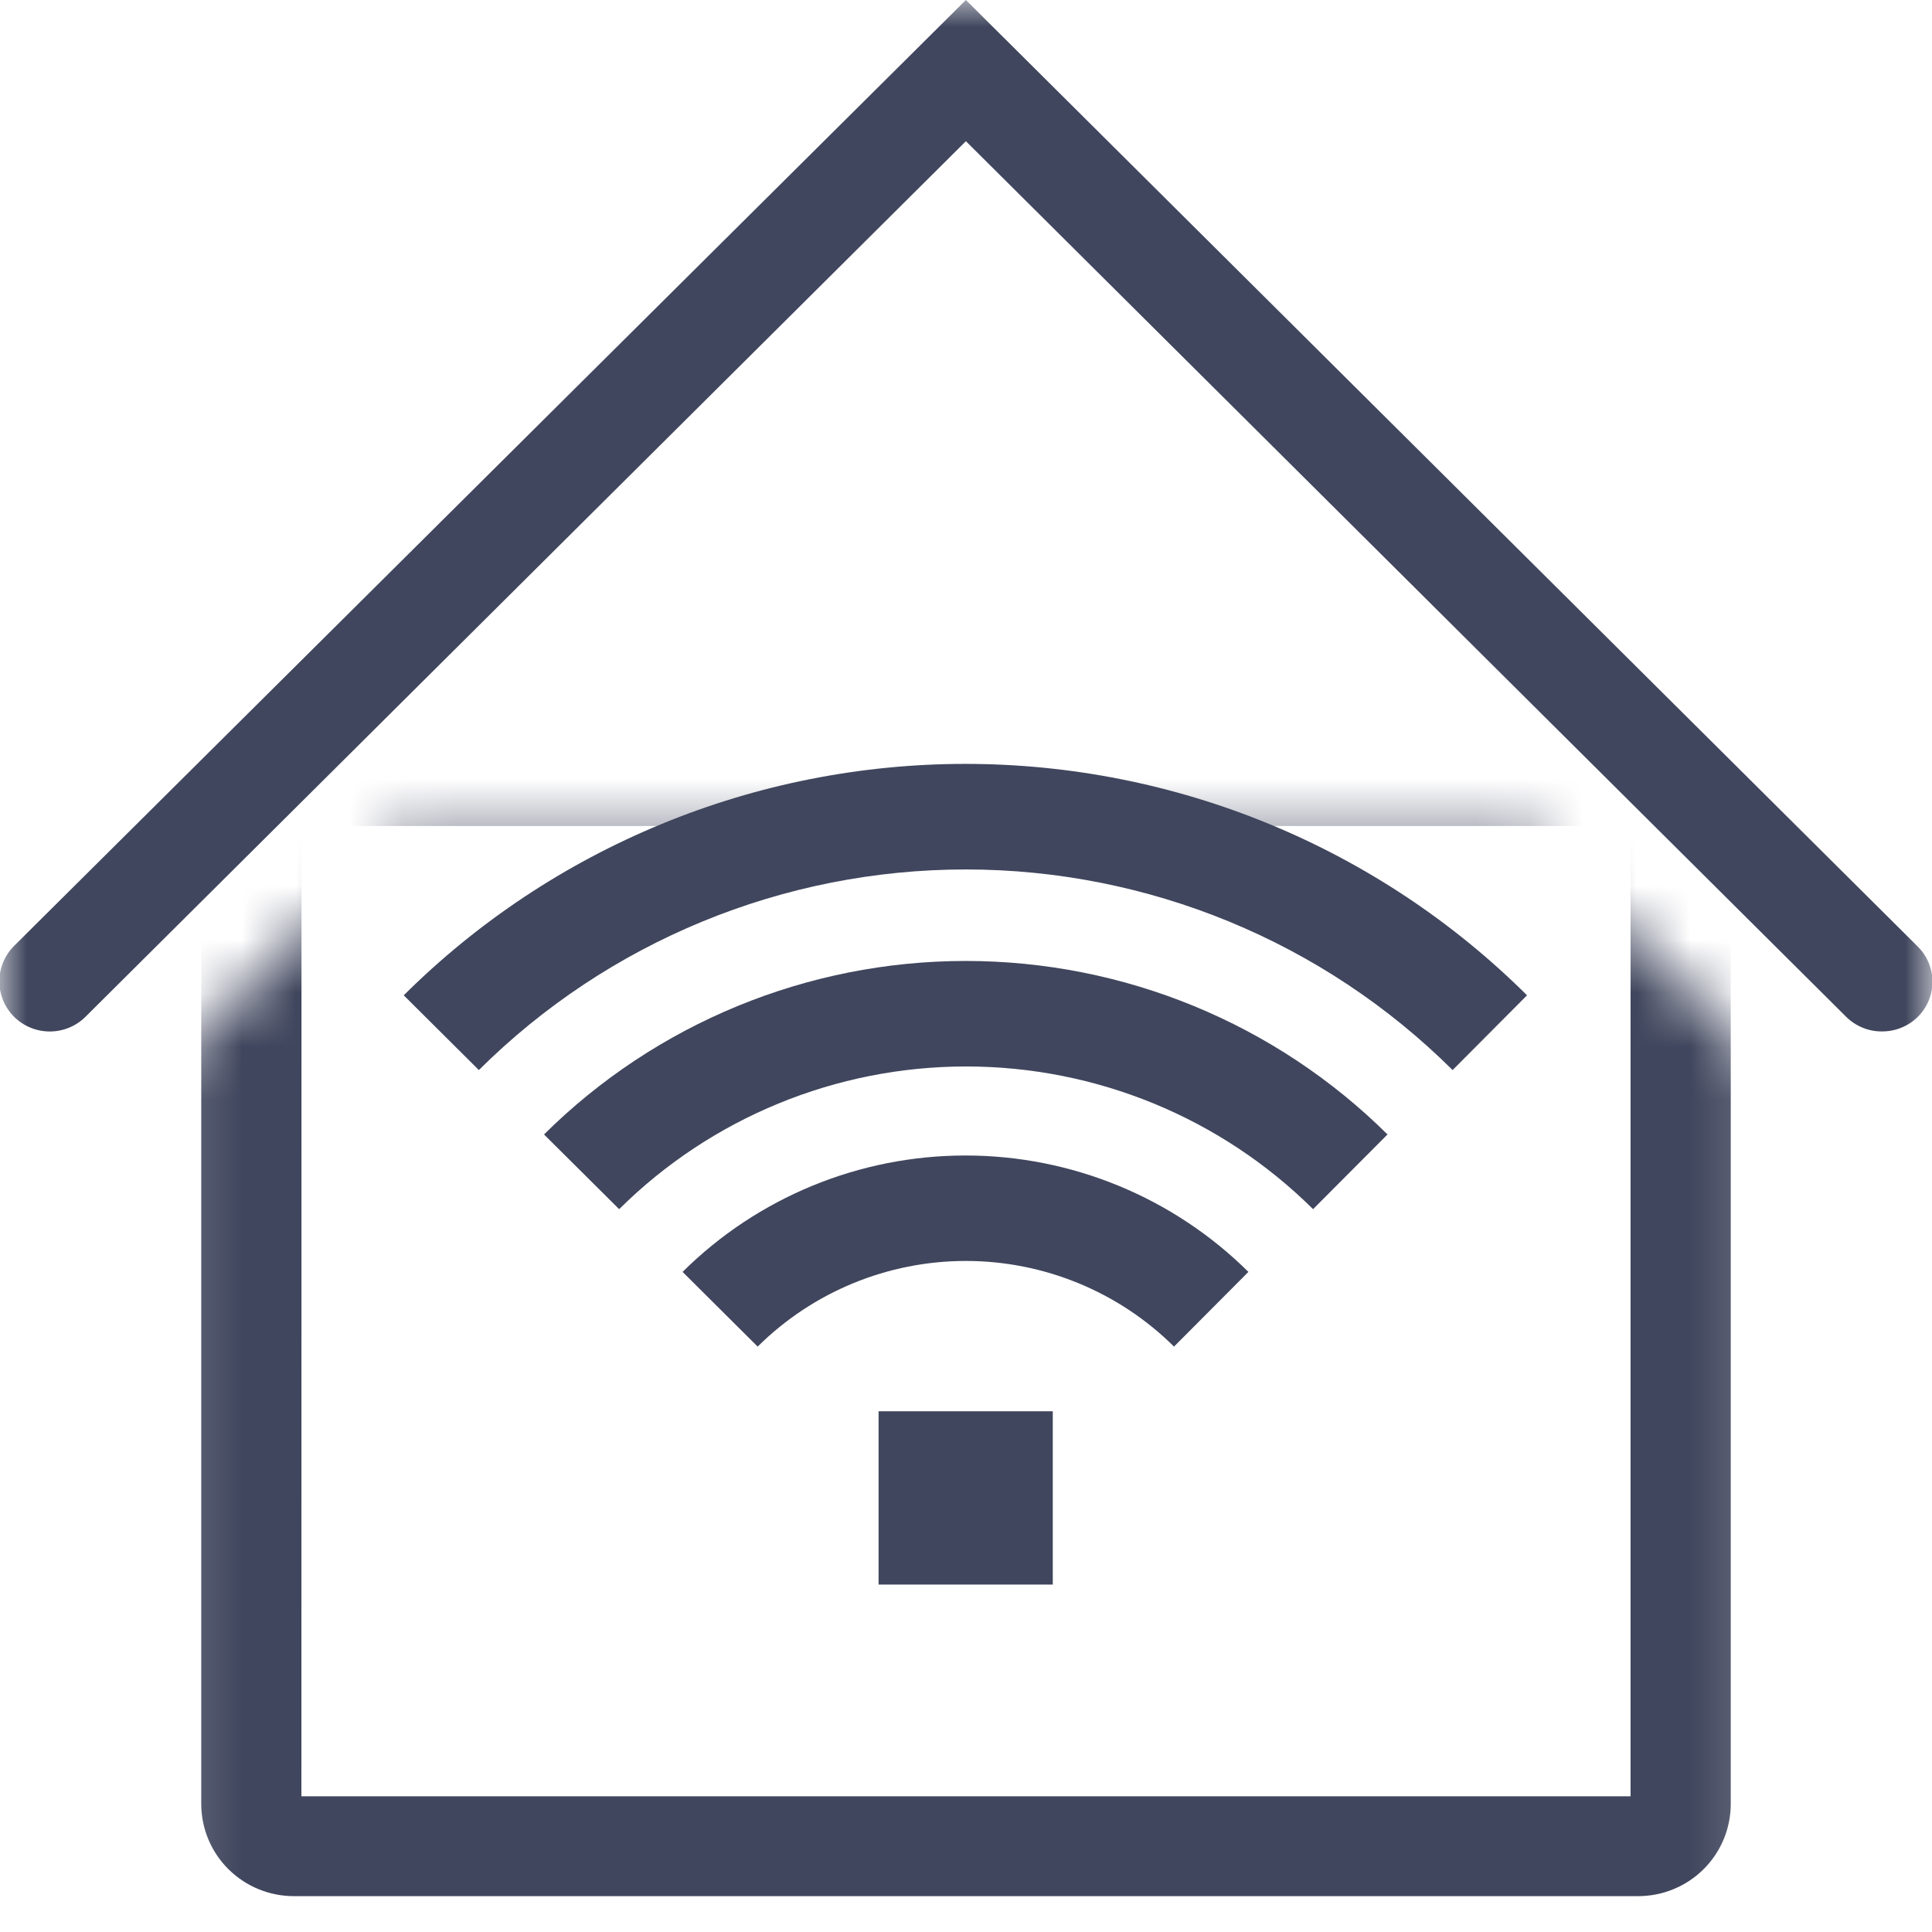 <svg width="36" height="36" viewBox="0 0 36 36" fill="none" xmlns="http://www.w3.org/2000/svg">
<g clip-path="url(#clip0_3111_30383)">
<mask id="mask0_3111_30383" style="mask-type:luminance" maskUnits="userSpaceOnUse" x="0" y="0" width="36" height="36">
<path d="M36 0H0V36H36V0Z" fill="white"/>
</mask>
<g mask="url(#mask0_3111_30383)">
<path d="M35.065 19.219C34.942 19.22 34.82 19.196 34.706 19.149C34.592 19.102 34.488 19.034 34.401 18.947L17.998 2.631L1.592 18.947C1.416 19.122 1.177 19.22 0.928 19.22C0.678 19.22 0.44 19.122 0.263 18.947C0.087 18.771 -0.012 18.534 -0.012 18.286C-0.012 18.038 0.087 17.801 0.263 17.625L17.998 0L35.729 17.632C35.862 17.761 35.953 17.927 35.99 18.109C36.027 18.29 36.009 18.478 35.937 18.648C35.866 18.819 35.744 18.965 35.589 19.066C35.434 19.167 35.251 19.221 35.065 19.219Z" fill="#40465D"/>
</g>
<mask id="mask1_3111_30383" style="mask-type:luminance" maskUnits="userSpaceOnUse" x="3" y="15" width="30" height="22">
<path d="M7.414 15.594L3.141 19.844V36.015H32.846V19.844L28.573 15.594H7.414Z" fill="white"/>
</mask>
<g mask="url(#mask1_3111_30383)">
<path d="M30.523 35.332H5.477C5.019 35.332 4.58 35.151 4.256 34.829C3.932 34.507 3.75 34.07 3.75 33.614V15.249C3.75 14.793 3.932 14.357 4.256 14.034C4.58 13.712 5.019 13.531 5.477 13.531H30.523C30.982 13.531 31.421 13.712 31.745 14.034C32.068 14.357 32.25 14.793 32.25 15.249V33.614C32.25 34.07 32.068 34.507 31.745 34.829C31.421 35.151 30.982 35.332 30.523 35.332ZM5.616 33.471H30.383V15.392H5.618L5.616 33.471Z" fill="#40465D"/>
</g>
</g>
<path d="M19.617 26.297H16.371V29.526H19.617V26.297Z" fill="#40465D"/>
<path d="M21.876 25.092C20.846 24.07 19.451 23.496 17.997 23.496C16.543 23.496 15.148 24.07 14.118 25.092L12.719 23.7C14.118 22.311 16.014 21.531 17.99 21.531C19.967 21.531 21.862 22.311 23.262 23.7L21.876 25.092Z" fill="#40465D"/>
<path d="M24.467 22.531C22.751 20.828 20.426 19.872 18.002 19.872C15.578 19.872 13.253 20.828 11.537 22.531L10.137 21.139C12.223 19.069 15.049 17.906 17.995 17.906C20.942 17.906 23.768 19.069 25.854 21.139L24.467 22.531Z" fill="#40465D"/>
<path d="M27.067 19.939C24.66 17.546 21.397 16.201 17.995 16.201C14.592 16.201 11.329 17.546 8.923 19.939L7.523 18.546C8.898 17.179 10.529 16.095 12.325 15.355C14.12 14.615 16.045 14.234 17.989 14.234C19.932 14.234 21.857 14.615 23.652 15.355C25.448 16.095 27.079 17.179 28.454 18.546L27.067 19.939Z" fill="#40465D"/>
<defs>
<clipPath id="clip0_3111_30383">
<rect width="36" height="36" fill="white"/>
</clipPath>
</defs>
</svg>
